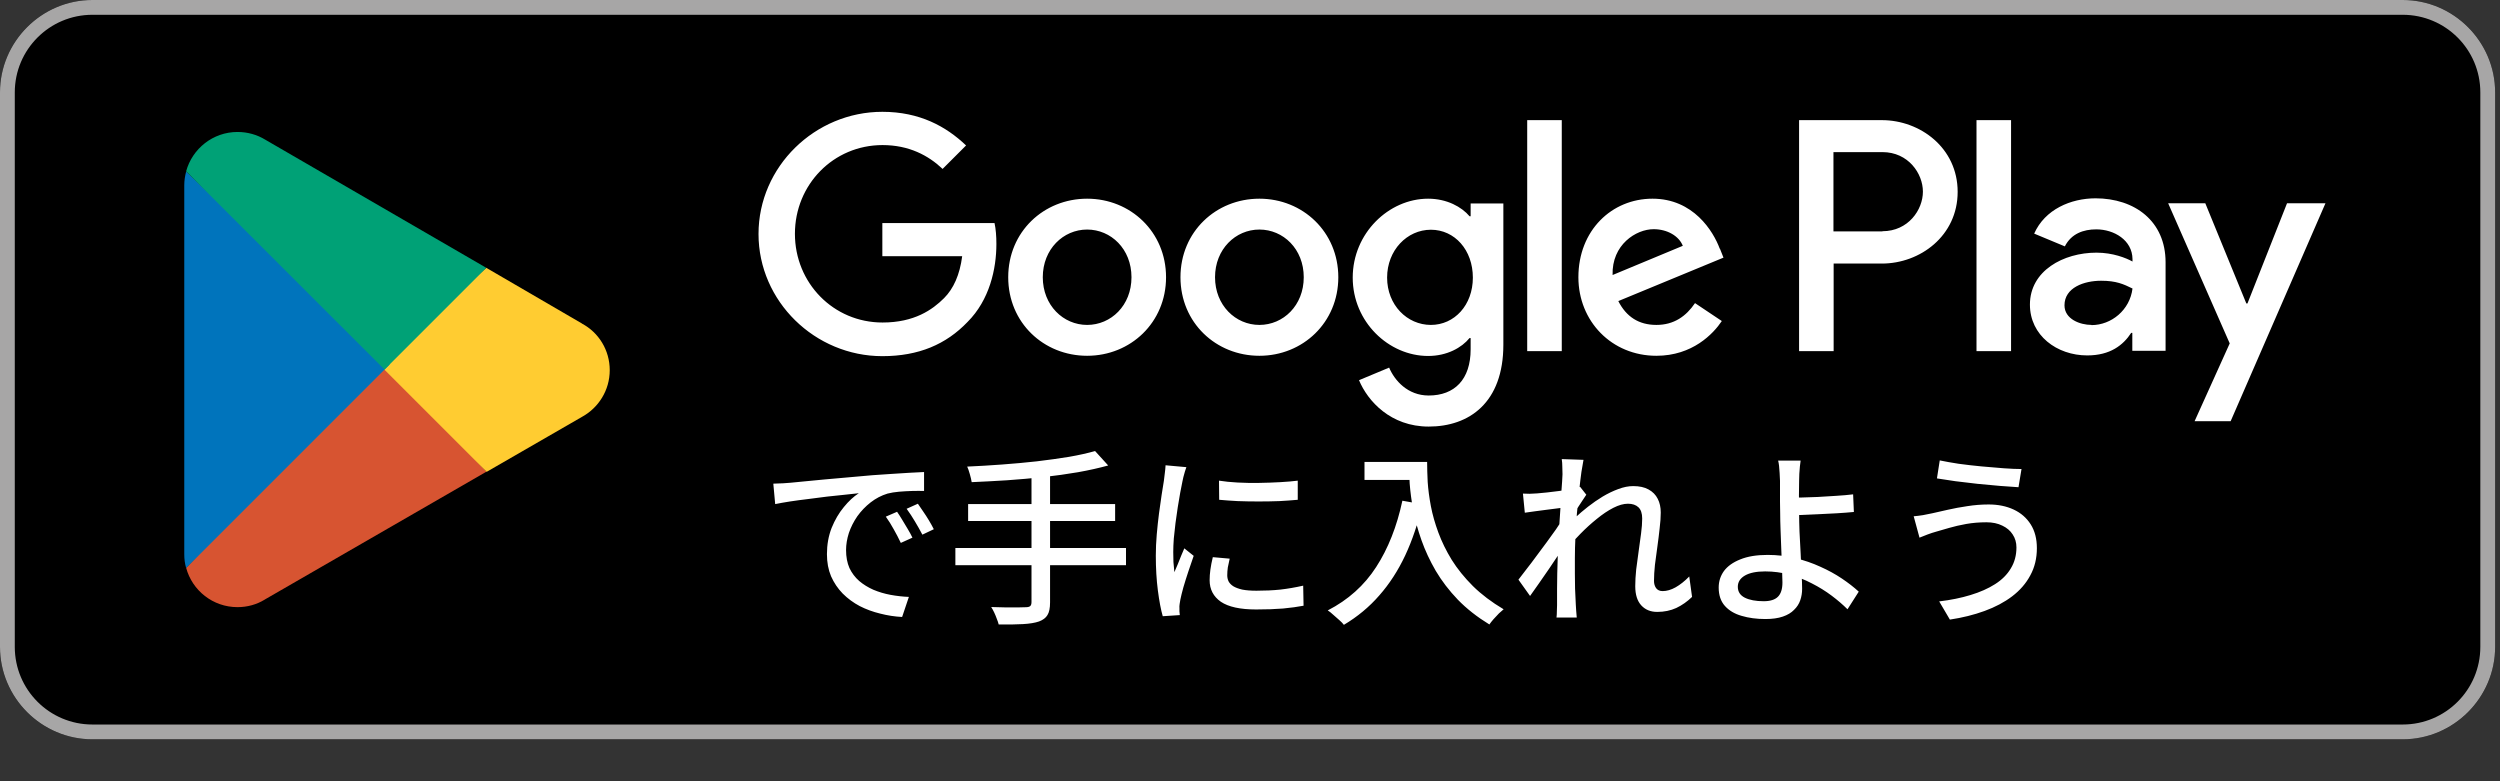 <svg width="160" height="50" viewBox="0 0 160 50" fill="none" xmlns="http://www.w3.org/2000/svg">
<rect x="0" y="0" width="160" height="50" fill="#333333" stroke="none"/>
<g clip-path="url(#clip0_547_1141)">
<path d="M54.566 12.184C54.566 13.177 54.27 13.97 53.679 14.549C53.016 15.247 52.141 15.602 51.076 15.602C50.012 15.602 49.184 15.247 48.462 14.537C47.741 13.828 47.386 12.941 47.386 11.9C47.386 10.859 47.741 9.972 48.462 9.262C49.184 8.552 50.047 8.197 51.076 8.197C51.585 8.197 52.07 8.292 52.531 8.493C52.993 8.694 53.359 8.954 53.643 9.286L53.016 9.912C52.543 9.356 51.904 9.073 51.076 9.073C50.331 9.073 49.681 9.333 49.136 9.865C48.592 10.386 48.32 11.072 48.32 11.912C48.32 12.751 48.592 13.437 49.136 13.958C49.681 14.478 50.331 14.75 51.076 14.75C51.869 14.75 52.531 14.49 53.064 13.958C53.407 13.615 53.608 13.13 53.655 12.515H51.076V11.663H54.519C54.554 11.852 54.566 12.03 54.566 12.195V12.184Z" fill="white" stroke="white" stroke-width="0.2" stroke-miterlimit="10"/>
<path d="M60.019 9.215H56.79V11.462H59.7V12.314H56.79V14.561H60.019V15.437H55.879V8.339H60.019V9.215Z" fill="white" stroke="white" stroke-width="0.2" stroke-miterlimit="10"/>
<path d="M63.863 15.437H62.952V9.215H60.965V8.339H65.839V9.215H63.851V15.437H63.863Z" fill="white" stroke="white" stroke-width="0.2" stroke-miterlimit="10"/>
<path d="M69.375 15.437V8.339H70.286V15.437H69.375Z" fill="white" stroke="white" stroke-width="0.2" stroke-miterlimit="10"/>
<path d="M74.332 15.437H73.421V9.215H71.434V8.339H76.307V9.215H74.32V15.437H74.332Z" fill="white" stroke="white" stroke-width="0.2" stroke-miterlimit="10"/>
<path d="M85.545 14.526C84.847 15.247 83.984 15.602 82.943 15.602C81.902 15.602 81.039 15.247 80.341 14.526C79.643 13.804 79.3 12.929 79.3 11.9C79.3 10.871 79.643 9.983 80.341 9.274C81.039 8.552 81.902 8.197 82.943 8.197C83.984 8.197 84.836 8.552 85.545 9.274C86.243 9.995 86.598 10.871 86.598 11.9C86.598 12.929 86.243 13.816 85.557 14.526H85.545ZM81.015 13.934C81.535 14.466 82.186 14.727 82.943 14.727C83.7 14.727 84.351 14.466 84.871 13.934C85.391 13.402 85.664 12.728 85.664 11.9C85.664 11.072 85.403 10.397 84.871 9.865C84.351 9.333 83.7 9.073 82.943 9.073C82.186 9.073 81.535 9.333 81.015 9.865C80.494 10.397 80.222 11.072 80.222 11.9C80.222 12.728 80.483 13.402 81.015 13.934Z" fill="white" stroke="white" stroke-width="0.2" stroke-miterlimit="10"/>
<path d="M87.876 15.437V8.339H88.987L92.441 13.863H92.477L92.441 12.491V8.339H93.352V15.437H92.406L88.798 9.652H88.763L88.798 11.024V15.448H87.887L87.876 15.437Z" fill="white" stroke="white" stroke-width="0.2" stroke-miterlimit="10"/>
<path d="M79.075 25.798C76.295 25.798 74.024 27.916 74.024 30.826C74.024 33.735 76.295 35.853 79.075 35.853C81.855 35.853 84.126 33.724 84.126 30.826C84.126 27.927 81.855 25.798 79.075 25.798ZM79.075 33.877C77.549 33.877 76.236 32.623 76.236 30.826C76.236 29.028 77.549 27.774 79.075 27.774C80.601 27.774 81.914 29.016 81.914 30.826C81.914 32.635 80.601 33.877 79.075 33.877ZM68.062 25.798C65.283 25.798 63.012 27.916 63.012 30.826C63.012 33.735 65.283 35.853 68.062 35.853C70.842 35.853 73.113 33.724 73.113 30.826C73.113 27.927 70.842 25.798 68.062 25.798ZM68.062 33.877C66.537 33.877 65.224 32.623 65.224 30.826C65.224 29.028 66.537 27.774 68.062 27.774C69.588 27.774 70.901 29.016 70.901 30.826C70.901 32.635 69.588 33.877 68.062 33.877ZM54.956 27.336V29.465H60.066C59.913 30.672 59.51 31.547 58.907 32.15C58.162 32.896 57.003 33.712 54.968 33.712C51.822 33.712 49.361 31.18 49.361 28.034C49.361 24.888 51.822 22.356 54.968 22.356C56.66 22.356 57.902 23.019 58.812 23.882L60.315 22.38C59.037 21.162 57.346 20.227 54.956 20.227C50.651 20.227 47.031 23.728 47.031 28.046C47.031 32.363 50.651 35.865 54.956 35.865C57.286 35.865 59.037 35.108 60.409 33.676C61.817 32.269 62.255 30.282 62.255 28.685C62.255 28.188 62.219 27.727 62.136 27.348H54.956V27.336ZM108.552 28.992C108.138 27.868 106.861 25.787 104.247 25.787C101.632 25.787 99.503 27.821 99.503 30.814C99.503 33.629 101.632 35.841 104.495 35.841C106.802 35.841 108.138 34.433 108.682 33.617L106.967 32.47C106.399 33.31 105.619 33.866 104.495 33.866C103.371 33.866 102.567 33.345 102.058 32.34L108.789 29.56L108.564 28.992H108.552ZM101.692 30.672C101.632 28.732 103.194 27.738 104.317 27.738C105.193 27.738 105.938 28.176 106.186 28.803L101.692 30.672ZM96.215 35.545H98.427V20.759H96.215V35.545ZM92.595 26.922H92.524C92.028 26.331 91.081 25.798 89.875 25.798C87.355 25.798 85.049 28.01 85.049 30.849C85.049 33.688 87.355 35.865 89.875 35.865C91.081 35.865 92.028 35.332 92.524 34.717H92.595V35.439C92.595 37.367 91.566 38.396 89.91 38.396C88.562 38.396 87.722 37.426 87.379 36.61L85.451 37.414C86.007 38.751 87.473 40.383 89.91 40.383C92.501 40.383 94.689 38.857 94.689 35.143V26.106H92.595V26.922ZM90.064 33.877C88.538 33.877 87.26 32.6 87.26 30.849C87.26 29.099 88.538 27.786 90.064 27.786C91.59 27.786 92.749 29.087 92.749 30.849C92.749 32.612 91.566 33.877 90.064 33.877ZM118.902 20.759H113.615V35.545H115.827V29.938H118.914C121.363 29.938 123.764 28.164 123.764 25.349C123.764 22.534 121.363 20.759 118.914 20.759H118.902ZM118.961 27.892H115.827V22.817H118.961C120.617 22.817 121.552 24.19 121.552 25.349C121.552 26.508 120.617 27.88 118.961 27.88V27.892ZM132.6 25.763C131.003 25.763 129.347 26.473 128.661 28.022L130.625 28.838C131.039 28.022 131.819 27.75 132.635 27.75C133.771 27.75 134.942 28.436 134.954 29.654V29.808C134.552 29.584 133.7 29.241 132.647 29.241C130.53 29.241 128.389 30.4 128.389 32.564C128.389 34.54 130.116 35.817 132.056 35.817C133.534 35.817 134.362 35.155 134.871 34.374H134.942V35.522H137.071V29.856C137.071 27.23 135.108 25.763 132.576 25.763H132.6ZM132.328 33.866C131.606 33.866 130.601 33.499 130.601 32.612C130.601 31.476 131.855 31.038 132.943 31.038C133.913 31.038 134.374 31.251 134.954 31.535C134.788 32.907 133.605 33.877 132.328 33.877V33.866ZM144.855 26.094L142.323 32.505H142.252L139.626 26.094H137.249L141.188 35.06L138.94 40.04H141.247L147.315 26.094H144.866H144.855ZM124.97 35.545H127.182V20.759H124.97V35.545Z" fill="white"/>
<path d="M153.773 0H5.914C2.648 0 0 2.648 0 5.914V41.401C0 44.667 2.648 47.315 5.914 47.315H153.773C157.04 47.315 159.688 44.667 159.688 41.401V5.914C159.688 2.648 157.04 0 153.773 0Z" fill="black"/>
<path d="M153.773 0.946C156.518 0.946 158.741 3.17 158.741 5.914V41.401C158.741 44.145 156.518 46.369 153.773 46.369H5.914C3.17 46.369 0.946 44.145 0.946 41.401V5.914C0.946 3.17 3.17 0.946 5.914 0.946H153.773ZM153.773 0H5.914C2.661 0 0 2.661 0 5.914V41.401C0 44.653 2.661 47.315 5.914 47.315H153.773C157.026 47.315 159.688 44.653 159.688 41.401V5.914C159.688 2.661 157.026 0 153.773 0Z" fill="#A7A6A6"/>
<path d="M80.601 12.716C77.821 12.716 75.55 14.833 75.55 17.743C75.55 20.653 77.821 22.77 80.601 22.77C83.381 22.77 85.652 20.641 85.652 17.743C85.652 14.845 83.381 12.716 80.601 12.716ZM80.601 20.795C79.075 20.795 77.762 19.541 77.762 17.743C77.762 15.945 79.075 14.691 80.601 14.691C82.127 14.691 83.44 15.933 83.44 17.743C83.44 19.553 82.127 20.795 80.601 20.795ZM69.576 12.716C66.797 12.716 64.526 14.833 64.526 17.743C64.526 20.653 66.797 22.77 69.576 22.77C72.356 22.77 74.627 20.641 74.627 17.743C74.627 14.845 72.356 12.716 69.576 12.716ZM69.576 20.795C68.051 20.795 66.738 19.541 66.738 17.743C66.738 15.945 68.051 14.691 69.576 14.691C71.102 14.691 72.415 15.933 72.415 17.743C72.415 19.553 71.102 20.795 69.576 20.795ZM56.47 14.265V16.395H61.58C61.426 17.589 61.024 18.476 60.421 19.08C59.676 19.825 58.517 20.641 56.482 20.641C53.336 20.641 50.875 18.11 50.875 14.963C50.875 11.817 53.336 9.285 56.482 9.285C58.174 9.285 59.416 9.948 60.326 10.811L61.829 9.309C60.551 8.091 58.86 7.156 56.47 7.156C52.165 7.156 48.545 10.658 48.545 14.975C48.545 19.293 52.165 22.794 56.47 22.794C58.8 22.794 60.551 22.037 61.923 20.605C63.331 19.198 63.769 17.211 63.769 15.614C63.769 15.117 63.733 14.656 63.65 14.277H56.47V14.265ZM110.066 15.921C109.652 14.798 108.375 12.716 105.761 12.716C103.146 12.716 101.017 14.75 101.017 17.743C101.017 20.558 103.146 22.77 106.009 22.77C108.316 22.77 109.652 21.363 110.196 20.546L108.481 19.399C107.913 20.239 107.133 20.795 106.009 20.795C104.885 20.795 104.081 20.274 103.572 19.269L110.303 16.489L110.078 15.921H110.066ZM103.206 17.601C103.146 15.661 104.708 14.668 105.832 14.668C106.707 14.668 107.452 15.105 107.7 15.732L103.206 17.601ZM97.741 22.474H99.953V7.689H97.741V22.474ZM94.121 13.839H94.05C93.553 13.248 92.607 12.716 91.4 12.716C88.881 12.716 86.574 14.928 86.574 17.767C86.574 20.605 88.881 22.782 91.4 22.782C92.607 22.782 93.553 22.25 94.05 21.635H94.121V22.356C94.121 24.284 93.092 25.313 91.436 25.313C90.088 25.313 89.248 24.343 88.905 23.527L86.977 24.332C87.532 25.668 88.999 27.301 91.436 27.301C94.026 27.301 96.215 25.775 96.215 22.06V13.023H94.121V13.839ZM91.578 20.795C90.052 20.795 88.775 19.517 88.775 17.767C88.775 16.016 90.052 14.703 91.578 14.703C93.104 14.703 94.263 16.004 94.263 17.767C94.263 19.529 93.08 20.795 91.578 20.795ZM120.428 7.689H115.141V22.474H117.353V16.868H120.44C122.889 16.868 125.29 15.093 125.29 12.278C125.29 9.463 122.889 7.689 120.44 7.689H120.428ZM120.475 14.809H117.341V9.735H120.475C122.132 9.735 123.066 11.107 123.066 12.266C123.066 13.425 122.132 14.798 120.475 14.798V14.809ZM134.126 12.692C132.529 12.692 130.873 13.402 130.187 14.951L132.15 15.768C132.564 14.951 133.345 14.679 134.161 14.679C135.297 14.679 136.468 15.365 136.48 16.584V16.738C136.078 16.513 135.226 16.17 134.173 16.17C132.056 16.17 129.915 17.329 129.915 19.494C129.915 21.469 131.642 22.747 133.582 22.747C135.06 22.747 135.888 22.084 136.397 21.303H136.468V22.451H138.597V16.785C138.597 14.159 136.634 12.692 134.102 12.692H134.126ZM133.854 20.795C133.132 20.795 132.127 20.428 132.127 19.541C132.127 18.405 133.381 17.968 134.469 17.968C135.439 17.968 135.9 18.181 136.48 18.465C136.314 19.837 135.131 20.807 133.854 20.807V20.795ZM146.369 13.011L143.837 19.423H143.766L141.14 13.011H138.763L142.702 21.978L140.454 26.957H142.761L148.829 13.011H146.38H146.369ZM126.496 22.474H128.708V7.689H126.496V22.474Z" fill="white"/>
<path d="M24.509 22.971L11.912 36.338C12.302 37.793 13.627 38.857 15.2 38.857C15.827 38.857 16.418 38.692 16.927 38.384L16.962 38.361L31.133 30.187L24.497 22.959L24.509 22.971Z" fill="#D75431"/>
<path d="M37.249 20.7H37.237L31.121 17.14L24.225 23.279L31.145 30.199L37.237 26.685C38.301 26.106 39.023 24.982 39.023 23.693C39.023 22.403 38.313 21.28 37.249 20.712V20.7Z" fill="#FFCC31"/>
<path d="M11.912 10.977C11.841 11.261 11.793 11.545 11.793 11.852V35.474C11.793 35.782 11.829 36.066 11.912 36.35L24.935 23.326L11.912 10.977Z" fill="#0074BC"/>
<path d="M24.604 23.657L31.121 17.14L16.962 8.931C16.454 8.623 15.851 8.446 15.2 8.446C13.627 8.446 12.302 9.522 11.912 10.965L24.604 23.646V23.657Z" fill="#00A176"/>
<path d="M49.492 30.954C49.724 30.946 49.936 30.938 50.128 30.93C50.328 30.914 50.488 30.902 50.608 30.894C50.824 30.87 51.112 30.842 51.472 30.81C51.84 30.77 52.256 30.73 52.72 30.69C53.184 30.65 53.68 30.606 54.208 30.558C54.736 30.51 55.276 30.462 55.828 30.414C56.252 30.382 56.664 30.354 57.064 30.33C57.472 30.298 57.852 30.274 58.204 30.258C58.556 30.234 58.868 30.218 59.14 30.21V31.422C58.916 31.414 58.66 31.414 58.372 31.422C58.092 31.43 57.812 31.446 57.532 31.47C57.26 31.494 57.016 31.534 56.8 31.59C56.408 31.71 56.048 31.898 55.72 32.154C55.392 32.41 55.108 32.706 54.868 33.042C54.636 33.378 54.456 33.734 54.328 34.11C54.208 34.486 54.148 34.85 54.148 35.202C54.148 35.642 54.22 36.026 54.364 36.354C54.516 36.674 54.724 36.95 54.988 37.182C55.252 37.406 55.556 37.594 55.9 37.746C56.244 37.89 56.608 37.998 56.992 38.07C57.384 38.142 57.776 38.186 58.168 38.202L57.736 39.486C57.264 39.462 56.796 39.39 56.332 39.27C55.868 39.158 55.432 38.998 55.024 38.79C54.616 38.574 54.252 38.306 53.932 37.986C53.62 37.666 53.372 37.298 53.188 36.882C53.012 36.466 52.924 35.994 52.924 35.466C52.924 34.858 53.024 34.298 53.224 33.786C53.432 33.274 53.692 32.83 54.004 32.454C54.316 32.07 54.636 31.774 54.964 31.566C54.724 31.59 54.428 31.622 54.076 31.662C53.724 31.694 53.344 31.734 52.936 31.782C52.536 31.83 52.132 31.882 51.724 31.938C51.316 31.986 50.928 32.038 50.56 32.094C50.2 32.15 49.884 32.206 49.612 32.262L49.492 30.954ZM57.412 32.754C57.508 32.89 57.616 33.058 57.736 33.258C57.856 33.45 57.976 33.65 58.096 33.858C58.216 34.058 58.316 34.242 58.396 34.41L57.652 34.746C57.508 34.442 57.356 34.15 57.196 33.87C57.044 33.59 56.876 33.322 56.692 33.066L57.412 32.754ZM58.744 32.238C58.84 32.374 58.952 32.538 59.08 32.73C59.208 32.914 59.332 33.106 59.452 33.306C59.572 33.506 59.676 33.694 59.764 33.87L59.032 34.218C58.872 33.914 58.712 33.63 58.552 33.366C58.392 33.094 58.216 32.826 58.024 32.562L58.744 32.238ZM70.084 28.866L70.924 29.79C70.348 29.95 69.704 30.094 68.992 30.222C68.288 30.342 67.548 30.446 66.772 30.534C66.004 30.614 65.228 30.682 64.444 30.738C63.668 30.786 62.916 30.826 62.188 30.858C62.164 30.706 62.124 30.534 62.068 30.342C62.012 30.142 61.956 29.982 61.9 29.862C62.62 29.83 63.36 29.786 64.12 29.73C64.88 29.674 65.624 29.606 66.352 29.526C67.088 29.438 67.776 29.342 68.416 29.238C69.056 29.126 69.612 29.002 70.084 28.866ZM61.96 32.262H71.368V33.342H61.96V32.262ZM61.144 35.07H72.064V36.174H61.144V35.07ZM66.016 30.318H67.204V38.55C67.204 38.918 67.148 39.19 67.036 39.366C66.932 39.542 66.752 39.678 66.496 39.774C66.24 39.862 65.9 39.918 65.476 39.942C65.06 39.966 64.54 39.974 63.916 39.966C63.892 39.862 63.852 39.742 63.796 39.606C63.748 39.47 63.692 39.334 63.628 39.198C63.564 39.062 63.5 38.946 63.436 38.85C63.764 38.858 64.076 38.866 64.372 38.874C64.676 38.874 64.94 38.874 65.164 38.874C65.396 38.866 65.556 38.862 65.644 38.862C65.78 38.862 65.876 38.838 65.932 38.79C65.988 38.742 66.016 38.654 66.016 38.526V30.318ZM78.016 30.762C78.368 30.818 78.764 30.858 79.204 30.882C79.652 30.906 80.112 30.914 80.584 30.906C81.056 30.898 81.508 30.882 81.94 30.858C82.372 30.834 82.744 30.802 83.056 30.762V31.986C82.712 32.018 82.324 32.046 81.892 32.07C81.46 32.086 81.012 32.094 80.548 32.094C80.092 32.094 79.644 32.086 79.204 32.07C78.764 32.046 78.372 32.018 78.028 31.986L78.016 30.762ZM78.7 35.754C78.652 35.962 78.612 36.15 78.58 36.318C78.556 36.486 78.544 36.654 78.544 36.822C78.544 36.958 78.572 37.086 78.628 37.206C78.692 37.326 78.792 37.43 78.928 37.518C79.072 37.606 79.264 37.678 79.504 37.734C79.752 37.782 80.056 37.806 80.416 37.806C80.96 37.806 81.468 37.782 81.94 37.734C82.42 37.678 82.908 37.594 83.404 37.482L83.428 38.766C83.052 38.838 82.612 38.898 82.108 38.946C81.612 38.986 81.04 39.006 80.392 39.006C79.376 39.006 78.624 38.842 78.136 38.514C77.656 38.178 77.416 37.718 77.416 37.134C77.416 36.918 77.432 36.694 77.464 36.462C77.496 36.222 77.548 35.954 77.62 35.658L78.7 35.754ZM75.928 29.898C75.904 29.97 75.872 30.066 75.832 30.186C75.8 30.298 75.768 30.414 75.736 30.534C75.712 30.646 75.692 30.738 75.676 30.81C75.636 31.01 75.588 31.254 75.532 31.542C75.484 31.822 75.432 32.13 75.376 32.466C75.328 32.794 75.28 33.13 75.232 33.474C75.192 33.81 75.156 34.138 75.124 34.458C75.1 34.778 75.088 35.07 75.088 35.334C75.088 35.542 75.092 35.754 75.1 35.97C75.116 36.178 75.136 36.394 75.16 36.618C75.232 36.458 75.304 36.29 75.376 36.114C75.448 35.93 75.52 35.75 75.592 35.574C75.664 35.398 75.732 35.238 75.796 35.094L76.396 35.574C76.292 35.87 76.18 36.198 76.06 36.558C75.94 36.918 75.832 37.262 75.736 37.59C75.648 37.91 75.584 38.17 75.544 38.37C75.528 38.45 75.512 38.546 75.496 38.658C75.48 38.762 75.476 38.85 75.484 38.922C75.484 38.978 75.484 39.046 75.484 39.126C75.492 39.214 75.5 39.294 75.508 39.366L74.416 39.438C74.296 39.022 74.192 38.474 74.104 37.794C74.016 37.114 73.972 36.37 73.972 35.562C73.972 35.114 73.992 34.662 74.032 34.206C74.072 33.742 74.12 33.294 74.176 32.862C74.232 32.43 74.288 32.034 74.344 31.674C74.408 31.314 74.456 31.014 74.488 30.774C74.512 30.622 74.532 30.458 74.548 30.282C74.572 30.106 74.588 29.938 74.596 29.778L75.928 29.898ZM87.328 29.562H90.736V30.714H87.328V29.562ZM90.172 29.562H91.336C91.336 29.93 91.348 30.358 91.372 30.846C91.404 31.326 91.472 31.842 91.576 32.394C91.68 32.938 91.84 33.502 92.056 34.086C92.272 34.67 92.556 35.25 92.908 35.826C93.268 36.402 93.72 36.962 94.264 37.506C94.808 38.042 95.464 38.538 96.232 38.994C96.152 39.058 96.052 39.146 95.932 39.258C95.812 39.378 95.696 39.502 95.584 39.63C95.472 39.758 95.384 39.87 95.32 39.966C94.536 39.486 93.864 38.958 93.304 38.382C92.744 37.798 92.272 37.182 91.888 36.534C91.512 35.886 91.208 35.234 90.976 34.578C90.744 33.922 90.568 33.286 90.448 32.67C90.336 32.054 90.26 31.482 90.22 30.954C90.188 30.418 90.172 29.954 90.172 29.562ZM89.752 32.046L91.036 32.274C90.756 33.482 90.388 34.574 89.932 35.55C89.476 36.518 88.924 37.37 88.276 38.106C87.636 38.842 86.88 39.47 86.008 39.99C85.944 39.902 85.848 39.802 85.72 39.69C85.592 39.578 85.46 39.462 85.324 39.342C85.196 39.222 85.08 39.13 84.976 39.066C86.28 38.394 87.312 37.47 88.072 36.294C88.84 35.11 89.4 33.694 89.752 32.046ZM108.292 38.202C107.988 38.498 107.652 38.734 107.284 38.91C106.916 39.078 106.508 39.162 106.06 39.162C105.636 39.162 105.296 39.022 105.04 38.742C104.784 38.462 104.656 38.054 104.656 37.518C104.656 37.19 104.676 36.834 104.716 36.45C104.764 36.066 104.816 35.678 104.872 35.286C104.928 34.886 104.98 34.506 105.028 34.146C105.076 33.786 105.1 33.466 105.1 33.186C105.1 32.858 105.02 32.618 104.86 32.466C104.7 32.314 104.476 32.238 104.188 32.238C103.908 32.238 103.596 32.326 103.252 32.502C102.908 32.678 102.556 32.914 102.196 33.21C101.836 33.498 101.488 33.814 101.152 34.158C100.816 34.494 100.516 34.826 100.252 35.154L100.264 33.678C100.408 33.518 100.596 33.33 100.828 33.114C101.068 32.89 101.336 32.662 101.632 32.43C101.928 32.198 102.24 31.982 102.568 31.782C102.904 31.582 103.236 31.422 103.564 31.302C103.9 31.174 104.22 31.11 104.524 31.11C104.924 31.11 105.252 31.182 105.508 31.326C105.772 31.47 105.968 31.67 106.096 31.926C106.224 32.174 106.288 32.466 106.288 32.802C106.288 33.098 106.264 33.438 106.216 33.822C106.176 34.198 106.128 34.586 106.072 34.986C106.016 35.378 105.964 35.766 105.916 36.15C105.876 36.526 105.856 36.87 105.856 37.182C105.856 37.358 105.9 37.51 105.988 37.638C106.084 37.766 106.224 37.83 106.408 37.83C106.672 37.83 106.948 37.75 107.236 37.59C107.532 37.422 107.824 37.19 108.112 36.894L108.292 38.202ZM100.12 32.478C100.016 32.494 99.864 32.514 99.664 32.538C99.464 32.562 99.244 32.59 99.004 32.622C98.764 32.654 98.52 32.686 98.272 32.718C98.032 32.75 97.804 32.782 97.588 32.814L97.468 31.59C97.62 31.598 97.764 31.602 97.9 31.602C98.036 31.594 98.192 31.586 98.368 31.578C98.544 31.562 98.756 31.542 99.004 31.518C99.26 31.486 99.524 31.454 99.796 31.422C100.068 31.382 100.324 31.342 100.564 31.302C100.804 31.254 100.992 31.206 101.128 31.158L101.524 31.662C101.46 31.758 101.38 31.878 101.284 32.022C101.196 32.158 101.104 32.298 101.008 32.442C100.92 32.586 100.844 32.714 100.78 32.826L100.264 34.734C100.128 34.942 99.96 35.19 99.76 35.478C99.568 35.766 99.364 36.07 99.148 36.39C98.932 36.702 98.716 37.014 98.5 37.326C98.292 37.63 98.1 37.902 97.924 38.142L97.18 37.098C97.324 36.914 97.496 36.69 97.696 36.426C97.904 36.162 98.116 35.882 98.332 35.586C98.556 35.29 98.776 34.994 98.992 34.698C99.208 34.402 99.404 34.13 99.58 33.882C99.756 33.626 99.896 33.414 100 33.246L100.036 32.754L100.12 32.478ZM100 30.354C100 30.202 99.996 30.042 99.988 29.874C99.988 29.706 99.976 29.542 99.952 29.382L101.344 29.43C101.312 29.598 101.268 29.854 101.212 30.198C101.164 30.542 101.116 30.942 101.068 31.398C101.02 31.854 100.972 32.334 100.924 32.838C100.884 33.342 100.852 33.842 100.828 34.338C100.804 34.834 100.792 35.294 100.792 35.718C100.792 36.062 100.792 36.394 100.792 36.714C100.792 37.034 100.796 37.354 100.804 37.674C100.82 37.994 100.836 38.338 100.852 38.706C100.86 38.81 100.868 38.938 100.876 39.09C100.892 39.25 100.904 39.394 100.912 39.522H99.616C99.632 39.394 99.64 39.254 99.64 39.102C99.648 38.95 99.652 38.826 99.652 38.73C99.652 38.346 99.652 37.998 99.652 37.686C99.66 37.366 99.664 37.038 99.664 36.702C99.672 36.358 99.684 35.954 99.7 35.49C99.7 35.306 99.708 35.066 99.724 34.77C99.74 34.474 99.76 34.146 99.784 33.786C99.808 33.426 99.832 33.062 99.856 32.694C99.88 32.326 99.9 31.978 99.916 31.65C99.94 31.322 99.96 31.042 99.976 30.81C99.992 30.578 100 30.426 100 30.354ZM115.24 29.478C115.224 29.582 115.208 29.71 115.192 29.862C115.184 30.006 115.172 30.162 115.156 30.33C115.148 30.49 115.144 30.638 115.144 30.774C115.136 31.046 115.132 31.366 115.132 31.734C115.14 32.102 115.144 32.478 115.144 32.862C115.144 33.19 115.152 33.578 115.168 34.026C115.192 34.466 115.216 34.922 115.24 35.394C115.264 35.858 115.284 36.294 115.3 36.702C115.324 37.102 115.336 37.43 115.336 37.686C115.336 37.942 115.296 38.186 115.216 38.418C115.136 38.65 115.004 38.854 114.82 39.03C114.644 39.214 114.404 39.358 114.1 39.462C113.796 39.566 113.424 39.618 112.984 39.618C112.424 39.618 111.916 39.55 111.46 39.414C111.012 39.286 110.656 39.074 110.392 38.778C110.128 38.482 109.996 38.09 109.996 37.602C109.996 37.21 110.108 36.858 110.332 36.546C110.564 36.234 110.912 35.986 111.376 35.802C111.84 35.61 112.424 35.514 113.128 35.514C113.736 35.514 114.324 35.582 114.892 35.718C115.46 35.854 115.996 36.038 116.5 36.27C117.004 36.494 117.464 36.746 117.88 37.026C118.296 37.306 118.656 37.586 118.96 37.866L118.24 38.994C117.944 38.698 117.604 38.406 117.22 38.118C116.836 37.83 116.416 37.57 115.96 37.338C115.504 37.098 115.024 36.91 114.52 36.774C114.016 36.638 113.5 36.57 112.972 36.57C112.412 36.57 111.98 36.658 111.676 36.834C111.372 37.01 111.22 37.25 111.22 37.554C111.22 37.866 111.368 38.098 111.664 38.25C111.968 38.402 112.372 38.478 112.876 38.478C113.292 38.478 113.596 38.382 113.788 38.19C113.98 37.998 114.076 37.694 114.076 37.278C114.076 37.07 114.068 36.782 114.052 36.414C114.036 36.038 114.02 35.634 114.004 35.202C113.988 34.762 113.972 34.338 113.956 33.93C113.94 33.514 113.932 33.158 113.932 32.862C113.932 32.622 113.928 32.374 113.92 32.118C113.92 31.862 113.92 31.618 113.92 31.386C113.92 31.146 113.92 30.942 113.92 30.774C113.912 30.598 113.904 30.43 113.896 30.27C113.888 30.102 113.876 29.95 113.86 29.814C113.844 29.678 113.824 29.566 113.8 29.478H115.24ZM114.484 31.842C114.676 31.842 114.936 31.842 115.264 31.842C115.592 31.834 115.948 31.822 116.332 31.806C116.724 31.782 117.116 31.758 117.508 31.734C117.908 31.71 118.272 31.678 118.6 31.638L118.648 32.766C118.32 32.798 117.956 32.826 117.556 32.85C117.156 32.874 116.76 32.894 116.368 32.91C115.984 32.926 115.624 32.942 115.288 32.958C114.96 32.966 114.696 32.97 114.496 32.97L114.484 31.842ZM129.052 35.034C129.052 34.722 128.972 34.446 128.812 34.206C128.66 33.966 128.44 33.778 128.152 33.642C127.864 33.498 127.524 33.426 127.132 33.426C126.676 33.426 126.244 33.462 125.836 33.534C125.436 33.606 125.072 33.69 124.744 33.786C124.416 33.882 124.14 33.962 123.916 34.026C123.74 34.074 123.556 34.134 123.364 34.206C123.172 34.278 123 34.346 122.848 34.41L122.476 33.042C122.66 33.026 122.856 33.002 123.064 32.97C123.28 32.93 123.48 32.89 123.664 32.85C123.96 32.778 124.296 32.702 124.672 32.622C125.056 32.534 125.468 32.458 125.908 32.394C126.356 32.322 126.812 32.286 127.276 32.286C127.876 32.286 128.408 32.394 128.872 32.61C129.336 32.826 129.7 33.142 129.964 33.558C130.228 33.974 130.36 34.482 130.36 35.082C130.36 35.73 130.22 36.31 129.94 36.822C129.668 37.334 129.28 37.782 128.776 38.166C128.28 38.542 127.692 38.854 127.012 39.102C126.332 39.35 125.592 39.534 124.792 39.654L124.108 38.49C124.844 38.402 125.512 38.266 126.112 38.082C126.72 37.898 127.244 37.666 127.684 37.386C128.124 37.106 128.46 36.77 128.692 36.378C128.932 35.986 129.052 35.538 129.052 35.034ZM124.144 29.466C124.488 29.538 124.892 29.61 125.356 29.682C125.828 29.746 126.316 29.802 126.82 29.85C127.324 29.898 127.8 29.938 128.248 29.97C128.696 30.002 129.072 30.018 129.376 30.018L129.184 31.182C128.848 31.158 128.452 31.13 127.996 31.098C127.54 31.058 127.064 31.014 126.568 30.966C126.08 30.91 125.608 30.854 125.152 30.798C124.704 30.734 124.308 30.674 123.964 30.618L124.144 29.466Z" fill="white"/>
</g>
<defs>
<clipPath id="clip0_547_1141">
<rect width="159.688" height="50" fill="white"/>
</clipPath>
</defs>
</svg>
